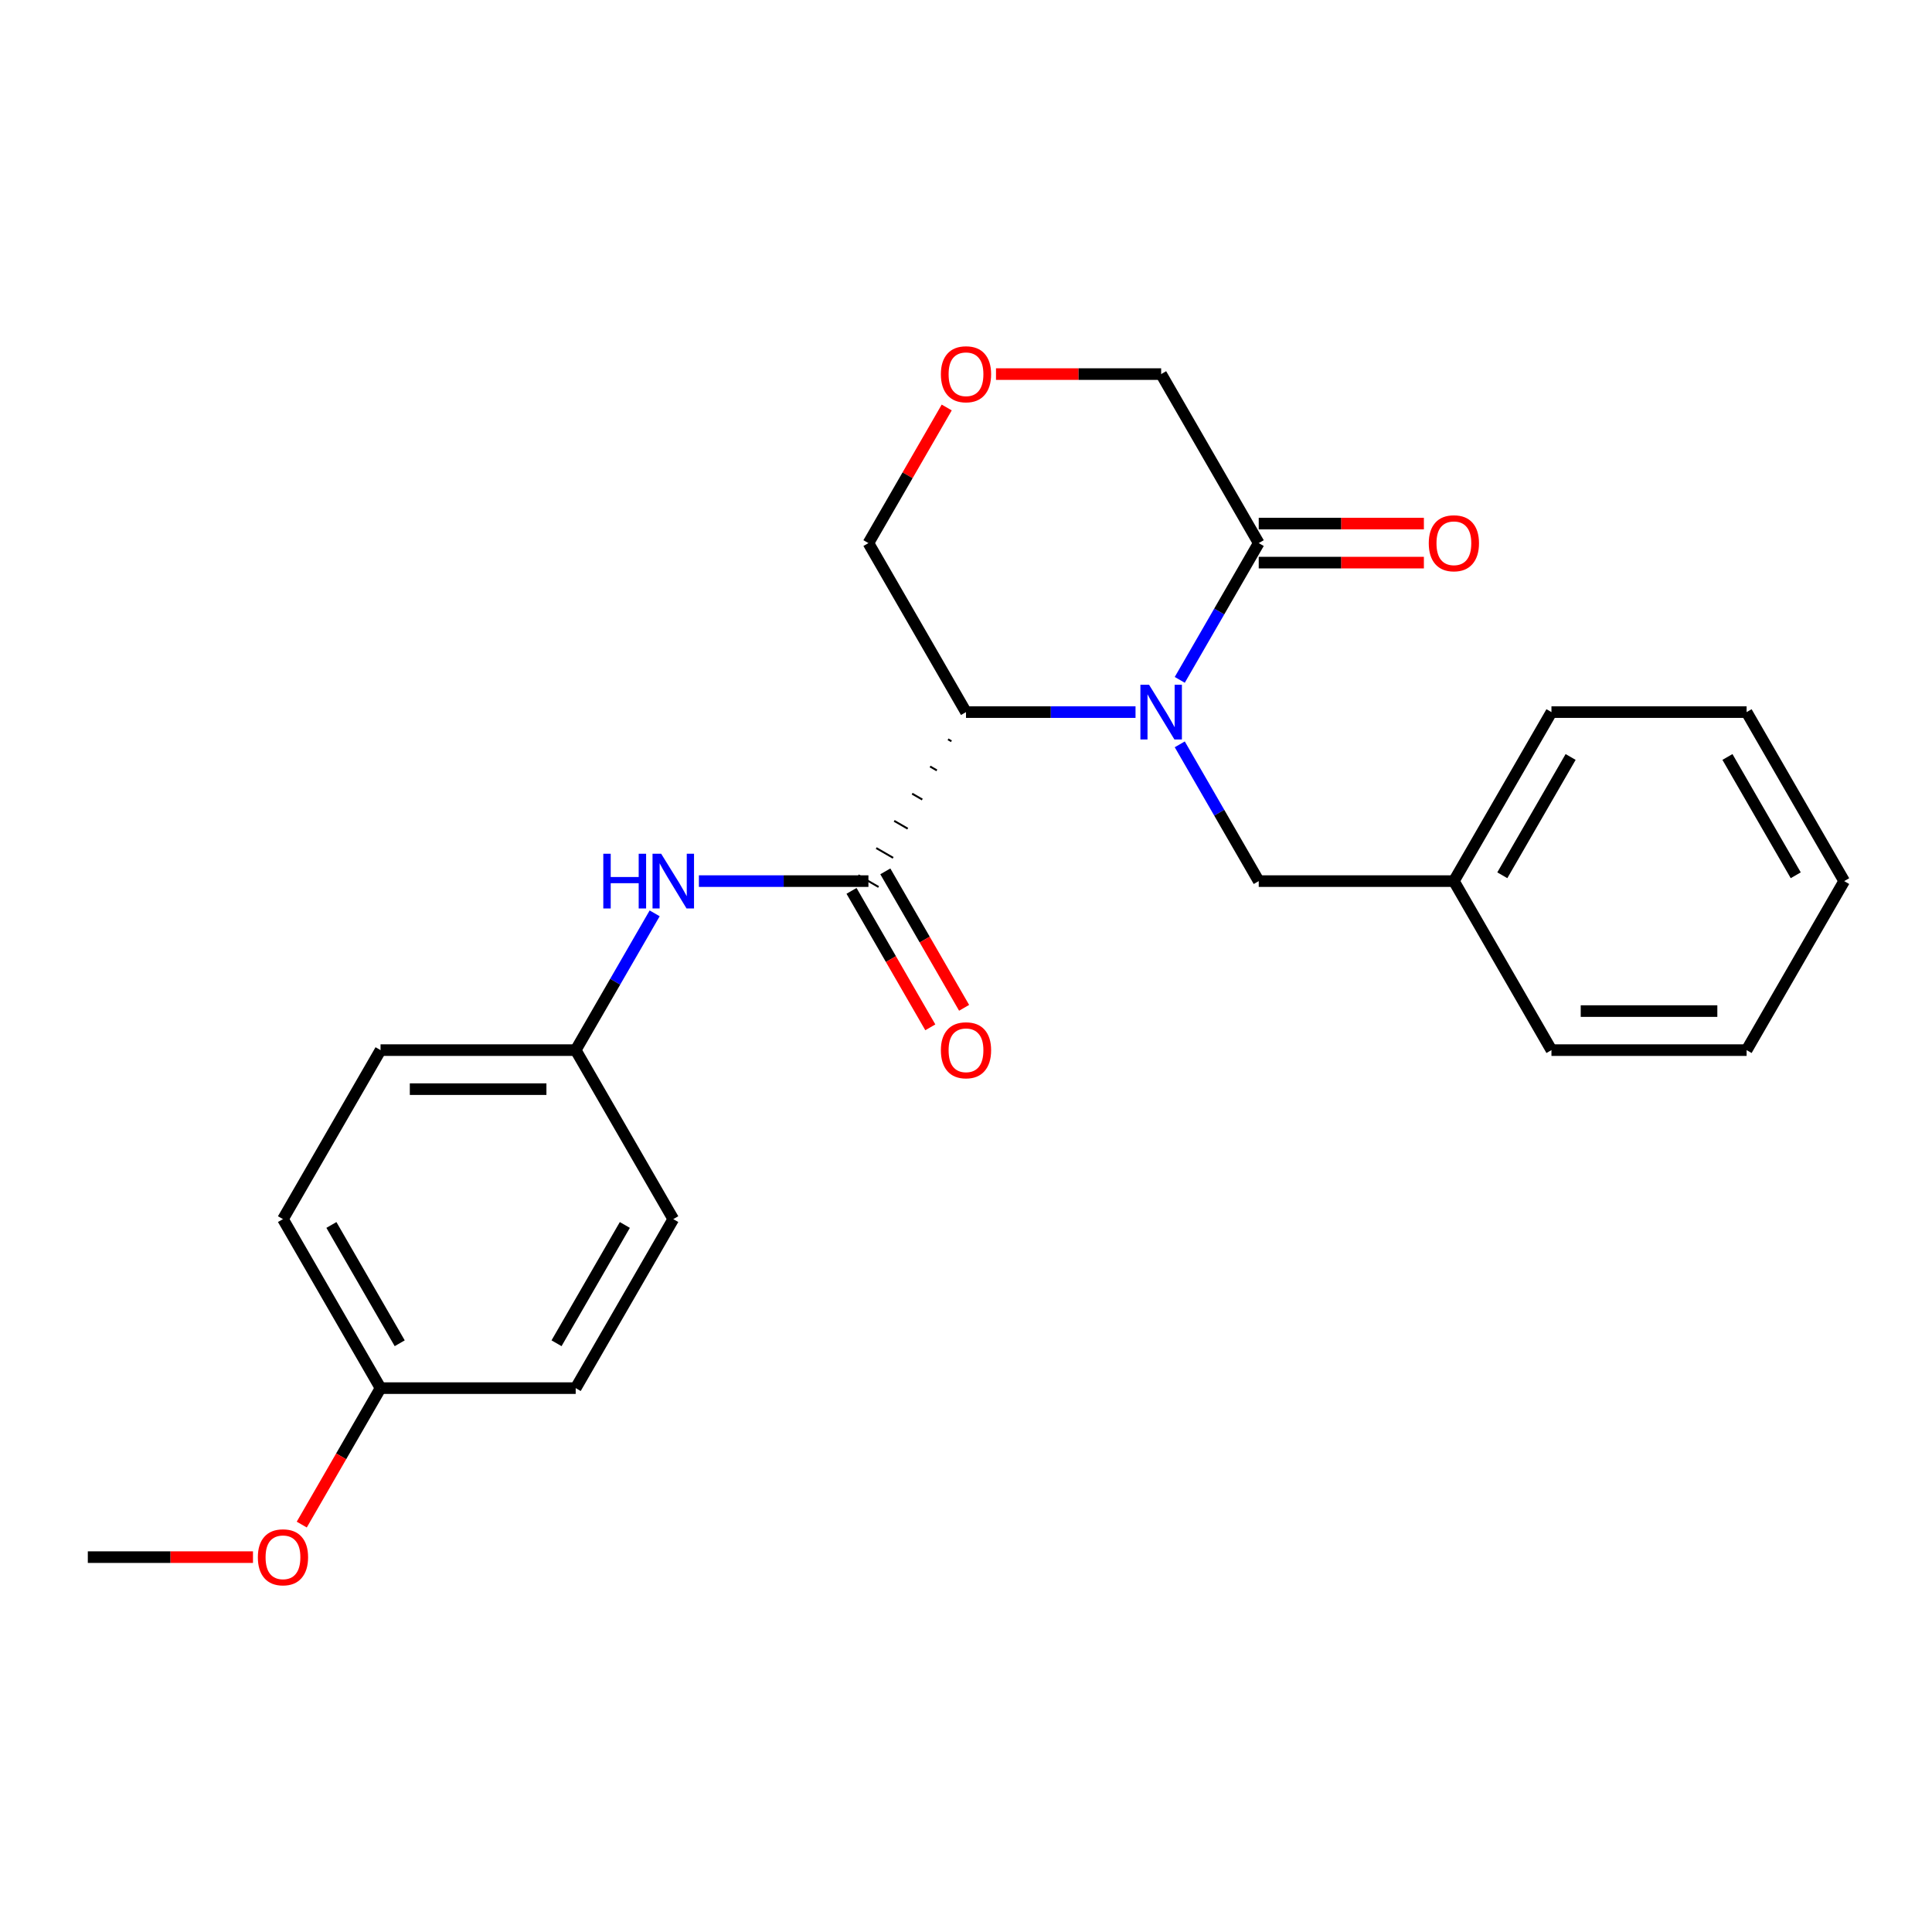 <?xml version='1.0' encoding='iso-8859-1'?>
<svg version='1.1' baseProfile='full'
              xmlns='http://www.w3.org/2000/svg'
                      xmlns:rdkit='http://www.rdkit.org/xml'
                      xmlns:xlink='http://www.w3.org/1999/xlink'
                  xml:space='preserve'
width='1000px' height='1000px' viewBox='0 0 1000 1000'>
<!-- END OF HEADER -->
<rect style='opacity:1.0;fill:#FFFFFF;stroke:none' width='1000' height='1000' x='0' y='0'> </rect>
<path class='bond-0' d='M 587.745,368.584 L 543.872,368.584' style='fill:none;fill-rule:evenodd;stroke:#0000FF;stroke-width:6px;stroke-linecap:butt;stroke-linejoin:miter;stroke-opacity:1' />
<path class='bond-0' d='M 543.872,368.584 L 500,368.584' style='fill:none;fill-rule:evenodd;stroke:#000000;stroke-width:6px;stroke-linecap:butt;stroke-linejoin:miter;stroke-opacity:1' />
<path class='bond-2' d='M 610.643,351.899 L 631.079,316.503' style='fill:none;fill-rule:evenodd;stroke:#0000FF;stroke-width:6px;stroke-linecap:butt;stroke-linejoin:miter;stroke-opacity:1' />
<path class='bond-2' d='M 631.079,316.503 L 651.515,281.107' style='fill:none;fill-rule:evenodd;stroke:#000000;stroke-width:6px;stroke-linecap:butt;stroke-linejoin:miter;stroke-opacity:1' />
<path class='bond-4' d='M 610.643,385.269 L 631.079,420.665' style='fill:none;fill-rule:evenodd;stroke:#0000FF;stroke-width:6px;stroke-linecap:butt;stroke-linejoin:miter;stroke-opacity:1' />
<path class='bond-4' d='M 631.079,420.665 L 651.515,456.061' style='fill:none;fill-rule:evenodd;stroke:#000000;stroke-width:6px;stroke-linecap:butt;stroke-linejoin:miter;stroke-opacity:1' />
<path class='bond-1' d='M 490.708,382.659 L 492.457,383.669' style='fill:none;fill-rule:evenodd;stroke:#000000;stroke-width:1.0px;stroke-linecap:butt;stroke-linejoin:miter;stroke-opacity:1' />
<path class='bond-1' d='M 481.415,396.733 L 484.915,398.753' style='fill:none;fill-rule:evenodd;stroke:#000000;stroke-width:1.0px;stroke-linecap:butt;stroke-linejoin:miter;stroke-opacity:1' />
<path class='bond-1' d='M 472.123,410.808 L 477.372,413.838' style='fill:none;fill-rule:evenodd;stroke:#000000;stroke-width:1.0px;stroke-linecap:butt;stroke-linejoin:miter;stroke-opacity:1' />
<path class='bond-1' d='M 462.831,424.882 L 469.829,428.922' style='fill:none;fill-rule:evenodd;stroke:#000000;stroke-width:1.0px;stroke-linecap:butt;stroke-linejoin:miter;stroke-opacity:1' />
<path class='bond-1' d='M 453.539,438.957 L 462.286,444.007' style='fill:none;fill-rule:evenodd;stroke:#000000;stroke-width:1.0px;stroke-linecap:butt;stroke-linejoin:miter;stroke-opacity:1' />
<path class='bond-1' d='M 444.246,453.031 L 454.744,459.092' style='fill:none;fill-rule:evenodd;stroke:#000000;stroke-width:1.0px;stroke-linecap:butt;stroke-linejoin:miter;stroke-opacity:1' />
<path class='bond-8' d='M 500,368.584 L 449.495,281.107' style='fill:none;fill-rule:evenodd;stroke:#000000;stroke-width:6px;stroke-linecap:butt;stroke-linejoin:miter;stroke-opacity:1' />
<path class='bond-3' d='M 449.495,456.061 L 405.623,456.061' style='fill:none;fill-rule:evenodd;stroke:#000000;stroke-width:6px;stroke-linecap:butt;stroke-linejoin:miter;stroke-opacity:1' />
<path class='bond-3' d='M 405.623,456.061 L 361.75,456.061' style='fill:none;fill-rule:evenodd;stroke:#0000FF;stroke-width:6px;stroke-linecap:butt;stroke-linejoin:miter;stroke-opacity:1' />
<path class='bond-5' d='M 440.747,461.112 L 461.137,496.428' style='fill:none;fill-rule:evenodd;stroke:#000000;stroke-width:6px;stroke-linecap:butt;stroke-linejoin:miter;stroke-opacity:1' />
<path class='bond-5' d='M 461.137,496.428 L 481.527,531.744' style='fill:none;fill-rule:evenodd;stroke:#FF0000;stroke-width:6px;stroke-linecap:butt;stroke-linejoin:miter;stroke-opacity:1' />
<path class='bond-5' d='M 458.243,451.011 L 478.632,486.327' style='fill:none;fill-rule:evenodd;stroke:#000000;stroke-width:6px;stroke-linecap:butt;stroke-linejoin:miter;stroke-opacity:1' />
<path class='bond-5' d='M 478.632,486.327 L 499.022,521.643' style='fill:none;fill-rule:evenodd;stroke:#FF0000;stroke-width:6px;stroke-linecap:butt;stroke-linejoin:miter;stroke-opacity:1' />
<path class='bond-7' d='M 651.515,291.208 L 694.258,291.208' style='fill:none;fill-rule:evenodd;stroke:#000000;stroke-width:6px;stroke-linecap:butt;stroke-linejoin:miter;stroke-opacity:1' />
<path class='bond-7' d='M 694.258,291.208 L 737,291.208' style='fill:none;fill-rule:evenodd;stroke:#FF0000;stroke-width:6px;stroke-linecap:butt;stroke-linejoin:miter;stroke-opacity:1' />
<path class='bond-7' d='M 651.515,271.006 L 694.258,271.006' style='fill:none;fill-rule:evenodd;stroke:#000000;stroke-width:6px;stroke-linecap:butt;stroke-linejoin:miter;stroke-opacity:1' />
<path class='bond-7' d='M 694.258,271.006 L 737,271.006' style='fill:none;fill-rule:evenodd;stroke:#FF0000;stroke-width:6px;stroke-linecap:butt;stroke-linejoin:miter;stroke-opacity:1' />
<path class='bond-10' d='M 651.515,281.107 L 601.01,193.629' style='fill:none;fill-rule:evenodd;stroke:#000000;stroke-width:6px;stroke-linecap:butt;stroke-linejoin:miter;stroke-opacity:1' />
<path class='bond-9' d='M 338.852,472.747 L 318.416,508.143' style='fill:none;fill-rule:evenodd;stroke:#0000FF;stroke-width:6px;stroke-linecap:butt;stroke-linejoin:miter;stroke-opacity:1' />
<path class='bond-9' d='M 318.416,508.143 L 297.98,543.539' style='fill:none;fill-rule:evenodd;stroke:#000000;stroke-width:6px;stroke-linecap:butt;stroke-linejoin:miter;stroke-opacity:1' />
<path class='bond-12' d='M 651.515,456.061 L 752.525,456.061' style='fill:none;fill-rule:evenodd;stroke:#000000;stroke-width:6px;stroke-linecap:butt;stroke-linejoin:miter;stroke-opacity:1' />
<path class='bond-6' d='M 515.525,193.629 L 558.268,193.629' style='fill:none;fill-rule:evenodd;stroke:#FF0000;stroke-width:6px;stroke-linecap:butt;stroke-linejoin:miter;stroke-opacity:1' />
<path class='bond-6' d='M 558.268,193.629 L 601.01,193.629' style='fill:none;fill-rule:evenodd;stroke:#000000;stroke-width:6px;stroke-linecap:butt;stroke-linejoin:miter;stroke-opacity:1' />
<path class='bond-24' d='M 490.02,210.915 L 469.758,246.011' style='fill:none;fill-rule:evenodd;stroke:#FF0000;stroke-width:6px;stroke-linecap:butt;stroke-linejoin:miter;stroke-opacity:1' />
<path class='bond-24' d='M 469.758,246.011 L 449.495,281.107' style='fill:none;fill-rule:evenodd;stroke:#000000;stroke-width:6px;stroke-linecap:butt;stroke-linejoin:miter;stroke-opacity:1' />
<path class='bond-13' d='M 297.98,543.539 L 348.485,631.016' style='fill:none;fill-rule:evenodd;stroke:#000000;stroke-width:6px;stroke-linecap:butt;stroke-linejoin:miter;stroke-opacity:1' />
<path class='bond-14' d='M 297.98,543.539 L 196.97,543.539' style='fill:none;fill-rule:evenodd;stroke:#000000;stroke-width:6px;stroke-linecap:butt;stroke-linejoin:miter;stroke-opacity:1' />
<path class='bond-14' d='M 282.828,563.741 L 212.121,563.741' style='fill:none;fill-rule:evenodd;stroke:#000000;stroke-width:6px;stroke-linecap:butt;stroke-linejoin:miter;stroke-opacity:1' />
<path class='bond-11' d='M 196.97,718.493 L 146.465,631.016' style='fill:none;fill-rule:evenodd;stroke:#000000;stroke-width:6px;stroke-linecap:butt;stroke-linejoin:miter;stroke-opacity:1' />
<path class='bond-11' d='M 206.889,695.271 L 171.536,634.037' style='fill:none;fill-rule:evenodd;stroke:#000000;stroke-width:6px;stroke-linecap:butt;stroke-linejoin:miter;stroke-opacity:1' />
<path class='bond-17' d='M 196.97,718.493 L 176.58,753.809' style='fill:none;fill-rule:evenodd;stroke:#000000;stroke-width:6px;stroke-linecap:butt;stroke-linejoin:miter;stroke-opacity:1' />
<path class='bond-17' d='M 176.58,753.809 L 156.19,789.125' style='fill:none;fill-rule:evenodd;stroke:#FF0000;stroke-width:6px;stroke-linecap:butt;stroke-linejoin:miter;stroke-opacity:1' />
<path class='bond-26' d='M 196.97,718.493 L 297.98,718.493' style='fill:none;fill-rule:evenodd;stroke:#000000;stroke-width:6px;stroke-linecap:butt;stroke-linejoin:miter;stroke-opacity:1' />
<path class='bond-18' d='M 752.525,456.061 L 803.03,368.584' style='fill:none;fill-rule:evenodd;stroke:#000000;stroke-width:6px;stroke-linecap:butt;stroke-linejoin:miter;stroke-opacity:1' />
<path class='bond-18' d='M 777.596,453.041 L 812.95,391.807' style='fill:none;fill-rule:evenodd;stroke:#000000;stroke-width:6px;stroke-linecap:butt;stroke-linejoin:miter;stroke-opacity:1' />
<path class='bond-19' d='M 752.525,456.061 L 803.03,543.539' style='fill:none;fill-rule:evenodd;stroke:#000000;stroke-width:6px;stroke-linecap:butt;stroke-linejoin:miter;stroke-opacity:1' />
<path class='bond-15' d='M 348.485,631.016 L 297.98,718.493' style='fill:none;fill-rule:evenodd;stroke:#000000;stroke-width:6px;stroke-linecap:butt;stroke-linejoin:miter;stroke-opacity:1' />
<path class='bond-15' d='M 323.414,634.037 L 288.06,695.271' style='fill:none;fill-rule:evenodd;stroke:#000000;stroke-width:6px;stroke-linecap:butt;stroke-linejoin:miter;stroke-opacity:1' />
<path class='bond-16' d='M 196.97,543.539 L 146.465,631.016' style='fill:none;fill-rule:evenodd;stroke:#000000;stroke-width:6px;stroke-linecap:butt;stroke-linejoin:miter;stroke-opacity:1' />
<path class='bond-20' d='M 130.939,805.971 L 88.197,805.971' style='fill:none;fill-rule:evenodd;stroke:#FF0000;stroke-width:6px;stroke-linecap:butt;stroke-linejoin:miter;stroke-opacity:1' />
<path class='bond-20' d='M 88.197,805.971 L 45.455,805.971' style='fill:none;fill-rule:evenodd;stroke:#000000;stroke-width:6px;stroke-linecap:butt;stroke-linejoin:miter;stroke-opacity:1' />
<path class='bond-21' d='M 803.03,368.584 L 904.04,368.584' style='fill:none;fill-rule:evenodd;stroke:#000000;stroke-width:6px;stroke-linecap:butt;stroke-linejoin:miter;stroke-opacity:1' />
<path class='bond-22' d='M 803.03,543.539 L 904.04,543.539' style='fill:none;fill-rule:evenodd;stroke:#000000;stroke-width:6px;stroke-linecap:butt;stroke-linejoin:miter;stroke-opacity:1' />
<path class='bond-22' d='M 818.182,523.337 L 888.889,523.337' style='fill:none;fill-rule:evenodd;stroke:#000000;stroke-width:6px;stroke-linecap:butt;stroke-linejoin:miter;stroke-opacity:1' />
<path class='bond-25' d='M 904.04,368.584 L 954.545,456.061' style='fill:none;fill-rule:evenodd;stroke:#000000;stroke-width:6px;stroke-linecap:butt;stroke-linejoin:miter;stroke-opacity:1' />
<path class='bond-25' d='M 894.121,391.807 L 929.474,453.041' style='fill:none;fill-rule:evenodd;stroke:#000000;stroke-width:6px;stroke-linecap:butt;stroke-linejoin:miter;stroke-opacity:1' />
<path class='bond-23' d='M 904.04,543.539 L 954.545,456.061' style='fill:none;fill-rule:evenodd;stroke:#000000;stroke-width:6px;stroke-linecap:butt;stroke-linejoin:miter;stroke-opacity:1' />
<path  class='atom-0' d='M 594.75 354.424
L 604.03 369.424
Q 604.95 370.904, 606.43 373.584
Q 607.91 376.264, 607.99 376.424
L 607.99 354.424
L 611.75 354.424
L 611.75 382.744
L 607.87 382.744
L 597.91 366.344
Q 596.75 364.424, 595.51 362.224
Q 594.31 360.024, 593.95 359.344
L 593.95 382.744
L 590.27 382.744
L 590.27 354.424
L 594.75 354.424
' fill='#0000FF'/>
<path  class='atom-4' d='M 312.265 441.901
L 316.105 441.901
L 316.105 453.941
L 330.585 453.941
L 330.585 441.901
L 334.425 441.901
L 334.425 470.221
L 330.585 470.221
L 330.585 457.141
L 316.105 457.141
L 316.105 470.221
L 312.265 470.221
L 312.265 441.901
' fill='#0000FF'/>
<path  class='atom-4' d='M 342.225 441.901
L 351.505 456.901
Q 352.425 458.381, 353.905 461.061
Q 355.385 463.741, 355.465 463.901
L 355.465 441.901
L 359.225 441.901
L 359.225 470.221
L 355.345 470.221
L 345.385 453.821
Q 344.225 451.901, 342.985 449.701
Q 341.785 447.501, 341.425 446.821
L 341.425 470.221
L 337.745 470.221
L 337.745 441.901
L 342.225 441.901
' fill='#0000FF'/>
<path  class='atom-6' d='M 487 543.619
Q 487 536.819, 490.36 533.019
Q 493.72 529.219, 500 529.219
Q 506.28 529.219, 509.64 533.019
Q 513 536.819, 513 543.619
Q 513 550.499, 509.6 554.419
Q 506.2 558.299, 500 558.299
Q 493.76 558.299, 490.36 554.419
Q 487 550.539, 487 543.619
M 500 555.099
Q 504.32 555.099, 506.64 552.219
Q 509 549.299, 509 543.619
Q 509 538.059, 506.64 535.259
Q 504.32 532.419, 500 532.419
Q 495.68 532.419, 493.32 535.219
Q 491 538.019, 491 543.619
Q 491 549.339, 493.32 552.219
Q 495.68 555.099, 500 555.099
' fill='#FF0000'/>
<path  class='atom-7' d='M 487 193.709
Q 487 186.909, 490.36 183.109
Q 493.72 179.309, 500 179.309
Q 506.28 179.309, 509.64 183.109
Q 513 186.909, 513 193.709
Q 513 200.589, 509.6 204.509
Q 506.2 208.389, 500 208.389
Q 493.76 208.389, 490.36 204.509
Q 487 200.629, 487 193.709
M 500 205.189
Q 504.32 205.189, 506.64 202.309
Q 509 199.389, 509 193.709
Q 509 188.149, 506.64 185.349
Q 504.32 182.509, 500 182.509
Q 495.68 182.509, 493.32 185.309
Q 491 188.109, 491 193.709
Q 491 199.429, 493.32 202.309
Q 495.68 205.189, 500 205.189
' fill='#FF0000'/>
<path  class='atom-8' d='M 739.525 281.187
Q 739.525 274.387, 742.885 270.587
Q 746.245 266.787, 752.525 266.787
Q 758.805 266.787, 762.165 270.587
Q 765.525 274.387, 765.525 281.187
Q 765.525 288.067, 762.125 291.987
Q 758.725 295.867, 752.525 295.867
Q 746.285 295.867, 742.885 291.987
Q 739.525 288.107, 739.525 281.187
M 752.525 292.667
Q 756.845 292.667, 759.165 289.787
Q 761.525 286.867, 761.525 281.187
Q 761.525 275.627, 759.165 272.827
Q 756.845 269.987, 752.525 269.987
Q 748.205 269.987, 745.845 272.787
Q 743.525 275.587, 743.525 281.187
Q 743.525 286.907, 745.845 289.787
Q 748.205 292.667, 752.525 292.667
' fill='#FF0000'/>
<path  class='atom-18' d='M 133.465 806.051
Q 133.465 799.251, 136.825 795.451
Q 140.185 791.651, 146.465 791.651
Q 152.745 791.651, 156.105 795.451
Q 159.465 799.251, 159.465 806.051
Q 159.465 812.931, 156.065 816.851
Q 152.665 820.731, 146.465 820.731
Q 140.225 820.731, 136.825 816.851
Q 133.465 812.971, 133.465 806.051
M 146.465 817.531
Q 150.785 817.531, 153.105 814.651
Q 155.465 811.731, 155.465 806.051
Q 155.465 800.491, 153.105 797.691
Q 150.785 794.851, 146.465 794.851
Q 142.145 794.851, 139.785 797.651
Q 137.465 800.451, 137.465 806.051
Q 137.465 811.771, 139.785 814.651
Q 142.145 817.531, 146.465 817.531
' fill='#FF0000'/>
</svg>
